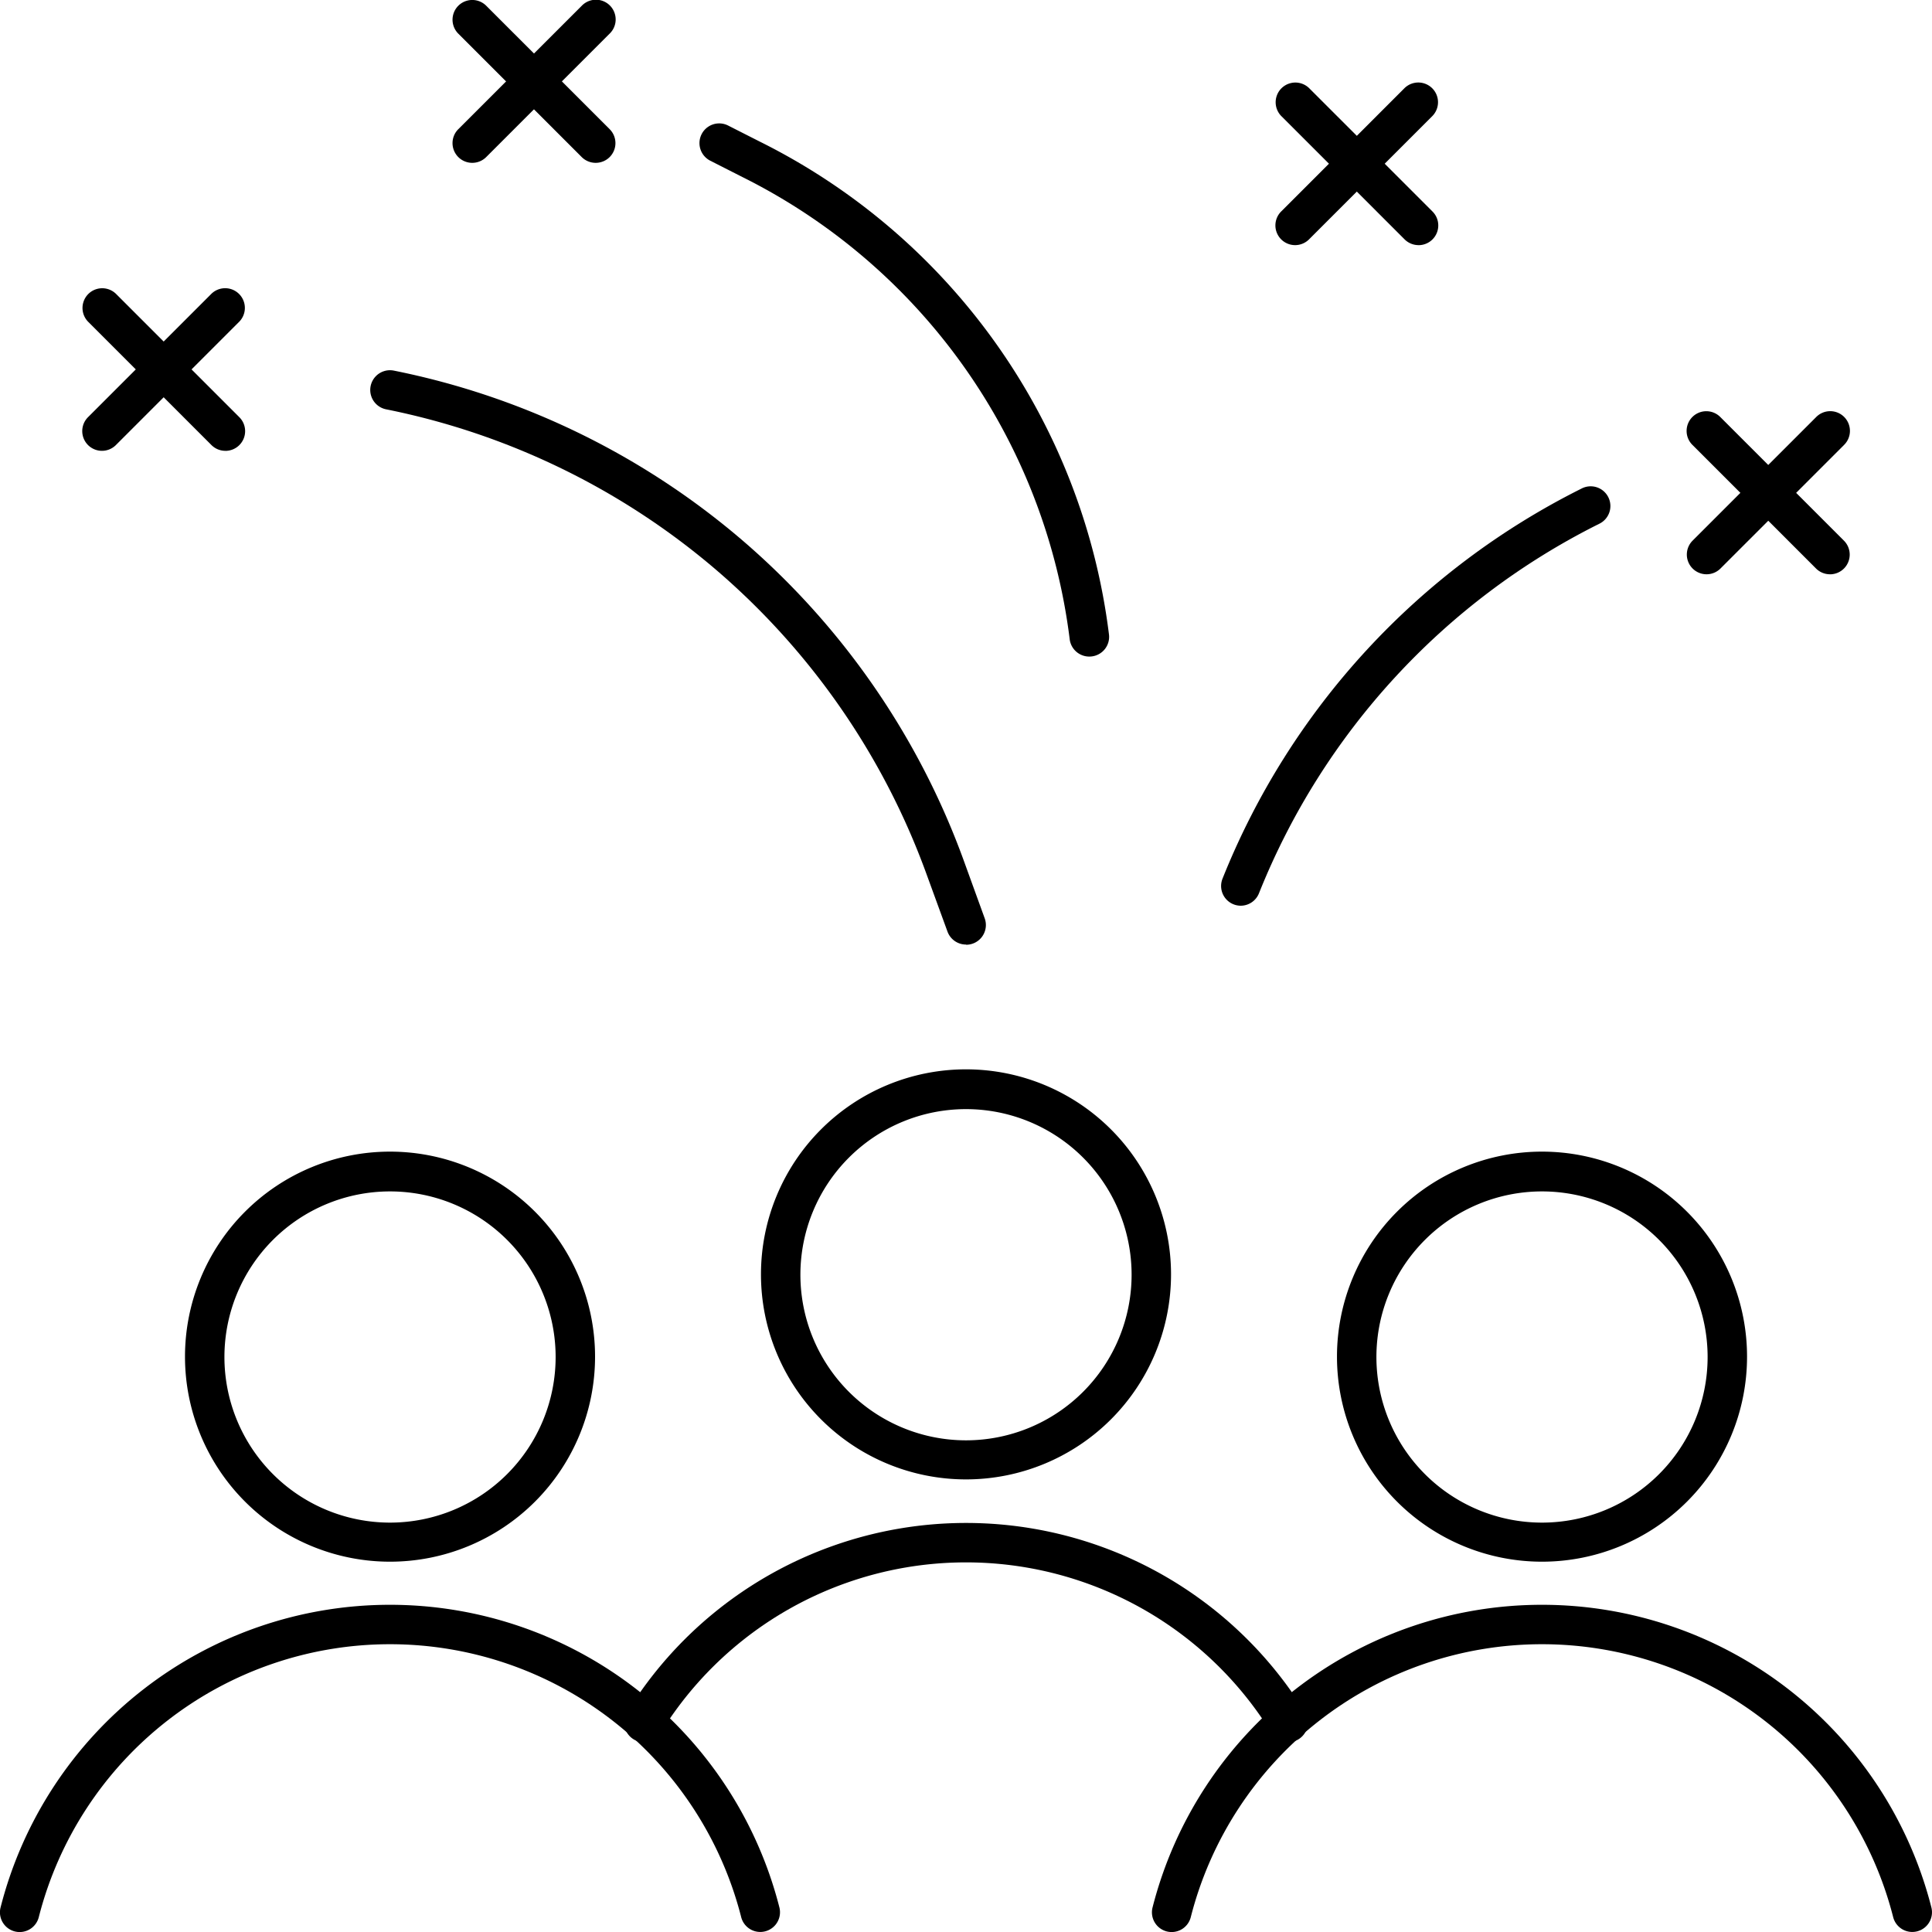 <svg xmlns="http://www.w3.org/2000/svg" width="49" height="49" viewBox="0 0 49 49"><g transform="translate(0)"><path d="M7.446,24.391a5.2,5.2,0,1,1,5.2-5.2A5.2,5.2,0,0,1,7.446,24.391Zm0-9.391a4.2,4.2,0,1,0,4.2,4.2A4.2,4.2,0,0,0,7.446,15Z" transform="translate(2.446 15.217)"/><path d="M19.282,27.8a.5.5,0,0,1-.484-.377,9.192,9.192,0,0,0-17.814,0,.5.5,0,1,1-.969-.247,10.192,10.192,0,0,1,19.752,0,.5.5,0,0,1-.485.624Z" transform="translate(0 21.199)"/><path d="M21.446,24.391a5.2,5.2,0,1,1,5.2-5.2A5.2,5.2,0,0,1,21.446,24.391Zm0-9.391a4.2,4.2,0,1,0,4.2,4.2A4.2,4.2,0,0,0,21.446,15Z" transform="translate(17.663 15.217)"/><path d="M33.282,27.8a.5.5,0,0,1-.484-.377,9.192,9.192,0,0,0-17.814,0,.5.5,0,1,1-.969-.247,10.192,10.192,0,0,1,19.752,0,.5.5,0,0,1-.485.624Z" transform="translate(15.217 21.199)"/><path d="M14.446,23.391a5.2,5.2,0,1,1,5.2-5.2A5.2,5.2,0,0,1,14.446,23.391Zm0-9.391a4.2,4.2,0,1,0,4.2,4.2A4.2,4.2,0,0,0,14.446,14Z" transform="translate(10.054 14.13)"/><path d="M8.085,24.068a.5.5,0,0,1-.425-.763,10.1,10.1,0,0,1,17.192,0A.5.5,0,0,1,24,23.83a9.1,9.1,0,0,0-15.49,0A.5.5,0,0,1,8.085,24.068Z" transform="translate(8.245 20.118)"/><path d="M6,4.13a.5.5,0,0,1-.354-.854L8.777.146a.5.5,0,1,1,.707.707l-3.13,3.13A.5.5,0,0,1,6,4.13Z" transform="translate(5.978)"/><path d="M9.13,4.13a.5.5,0,0,1-.354-.146L5.646.854A.5.5,0,0,1,6.354.146l3.13,3.13a.5.5,0,0,1-.354.854Z" transform="translate(5.978)"/><path d="M16,5.13a.5.5,0,0,1-.354-.854l3.13-3.13a.5.5,0,0,1,.707.707l-3.13,3.13A.5.5,0,0,1,16,5.13Z" transform="translate(16.848 1.087)"/><path d="M19.13,5.13a.5.5,0,0,1-.354-.146l-3.13-3.13a.5.5,0,0,1,.707-.707l3.13,3.13a.5.5,0,0,1-.354.854Z" transform="translate(16.848 1.087)"/><path d="M21,9.13a.5.5,0,0,1-.354-.854l3.13-3.13a.5.5,0,1,1,.707.707l-3.13,3.13A.5.5,0,0,1,21,9.13Z" transform="translate(22.283 5.435)"/><path d="M24.13,9.13a.5.5,0,0,1-.354-.146l-3.13-3.13a.5.5,0,1,1,.707-.707l3.13,3.13a.5.5,0,0,1-.354.854Z" transform="translate(22.283 5.435)"/><path d="M1.5,7.63a.5.5,0,0,1-.354-.854l3.13-3.13a.5.5,0,0,1,.707.707l-3.13,3.13A.5.5,0,0,1,1.5,7.63Z" transform="translate(1.087 3.804)"/><path d="M4.63,7.63a.5.5,0,0,1-.354-.146l-3.13-3.13a.5.5,0,0,1,.707-.707l3.13,3.13a.5.5,0,0,1-.354.854Z" transform="translate(1.087 3.804)"/><path d="M15.34,16.543a.5.5,0,0,1-.464-.686,18.892,18.892,0,0,1,9.1-9.891.5.5,0,1,1,.447.894A17.893,17.893,0,0,0,15.8,16.229.5.5,0,0,1,15.34,16.543Z" transform="translate(16.13 6.428)"/><path d="M18.391,15.022a.5.5,0,0,1-.5-.438A15.187,15.187,0,0,0,9.6,2.865l-.825-.419a.5.5,0,1,1,.453-.892l.822.417A16.183,16.183,0,0,1,18.887,14.46a.5.5,0,0,1-.434.558A.505.505,0,0,1,18.391,15.022Z" transform="translate(9.239 1.63)"/><path d="M19.609,19.065a.5.5,0,0,1-.47-.33L18.6,17.258A18.458,18.458,0,0,0,13.293,9.58,18.459,18.459,0,0,0,4.9,5.49a.5.5,0,1,1,.2-.981,19.461,19.461,0,0,1,8.847,4.312,19.461,19.461,0,0,1,5.6,8.1l.536,1.478a.5.5,0,0,1-.47.671Z" transform="translate(4.891 4.891)"/></g></svg>